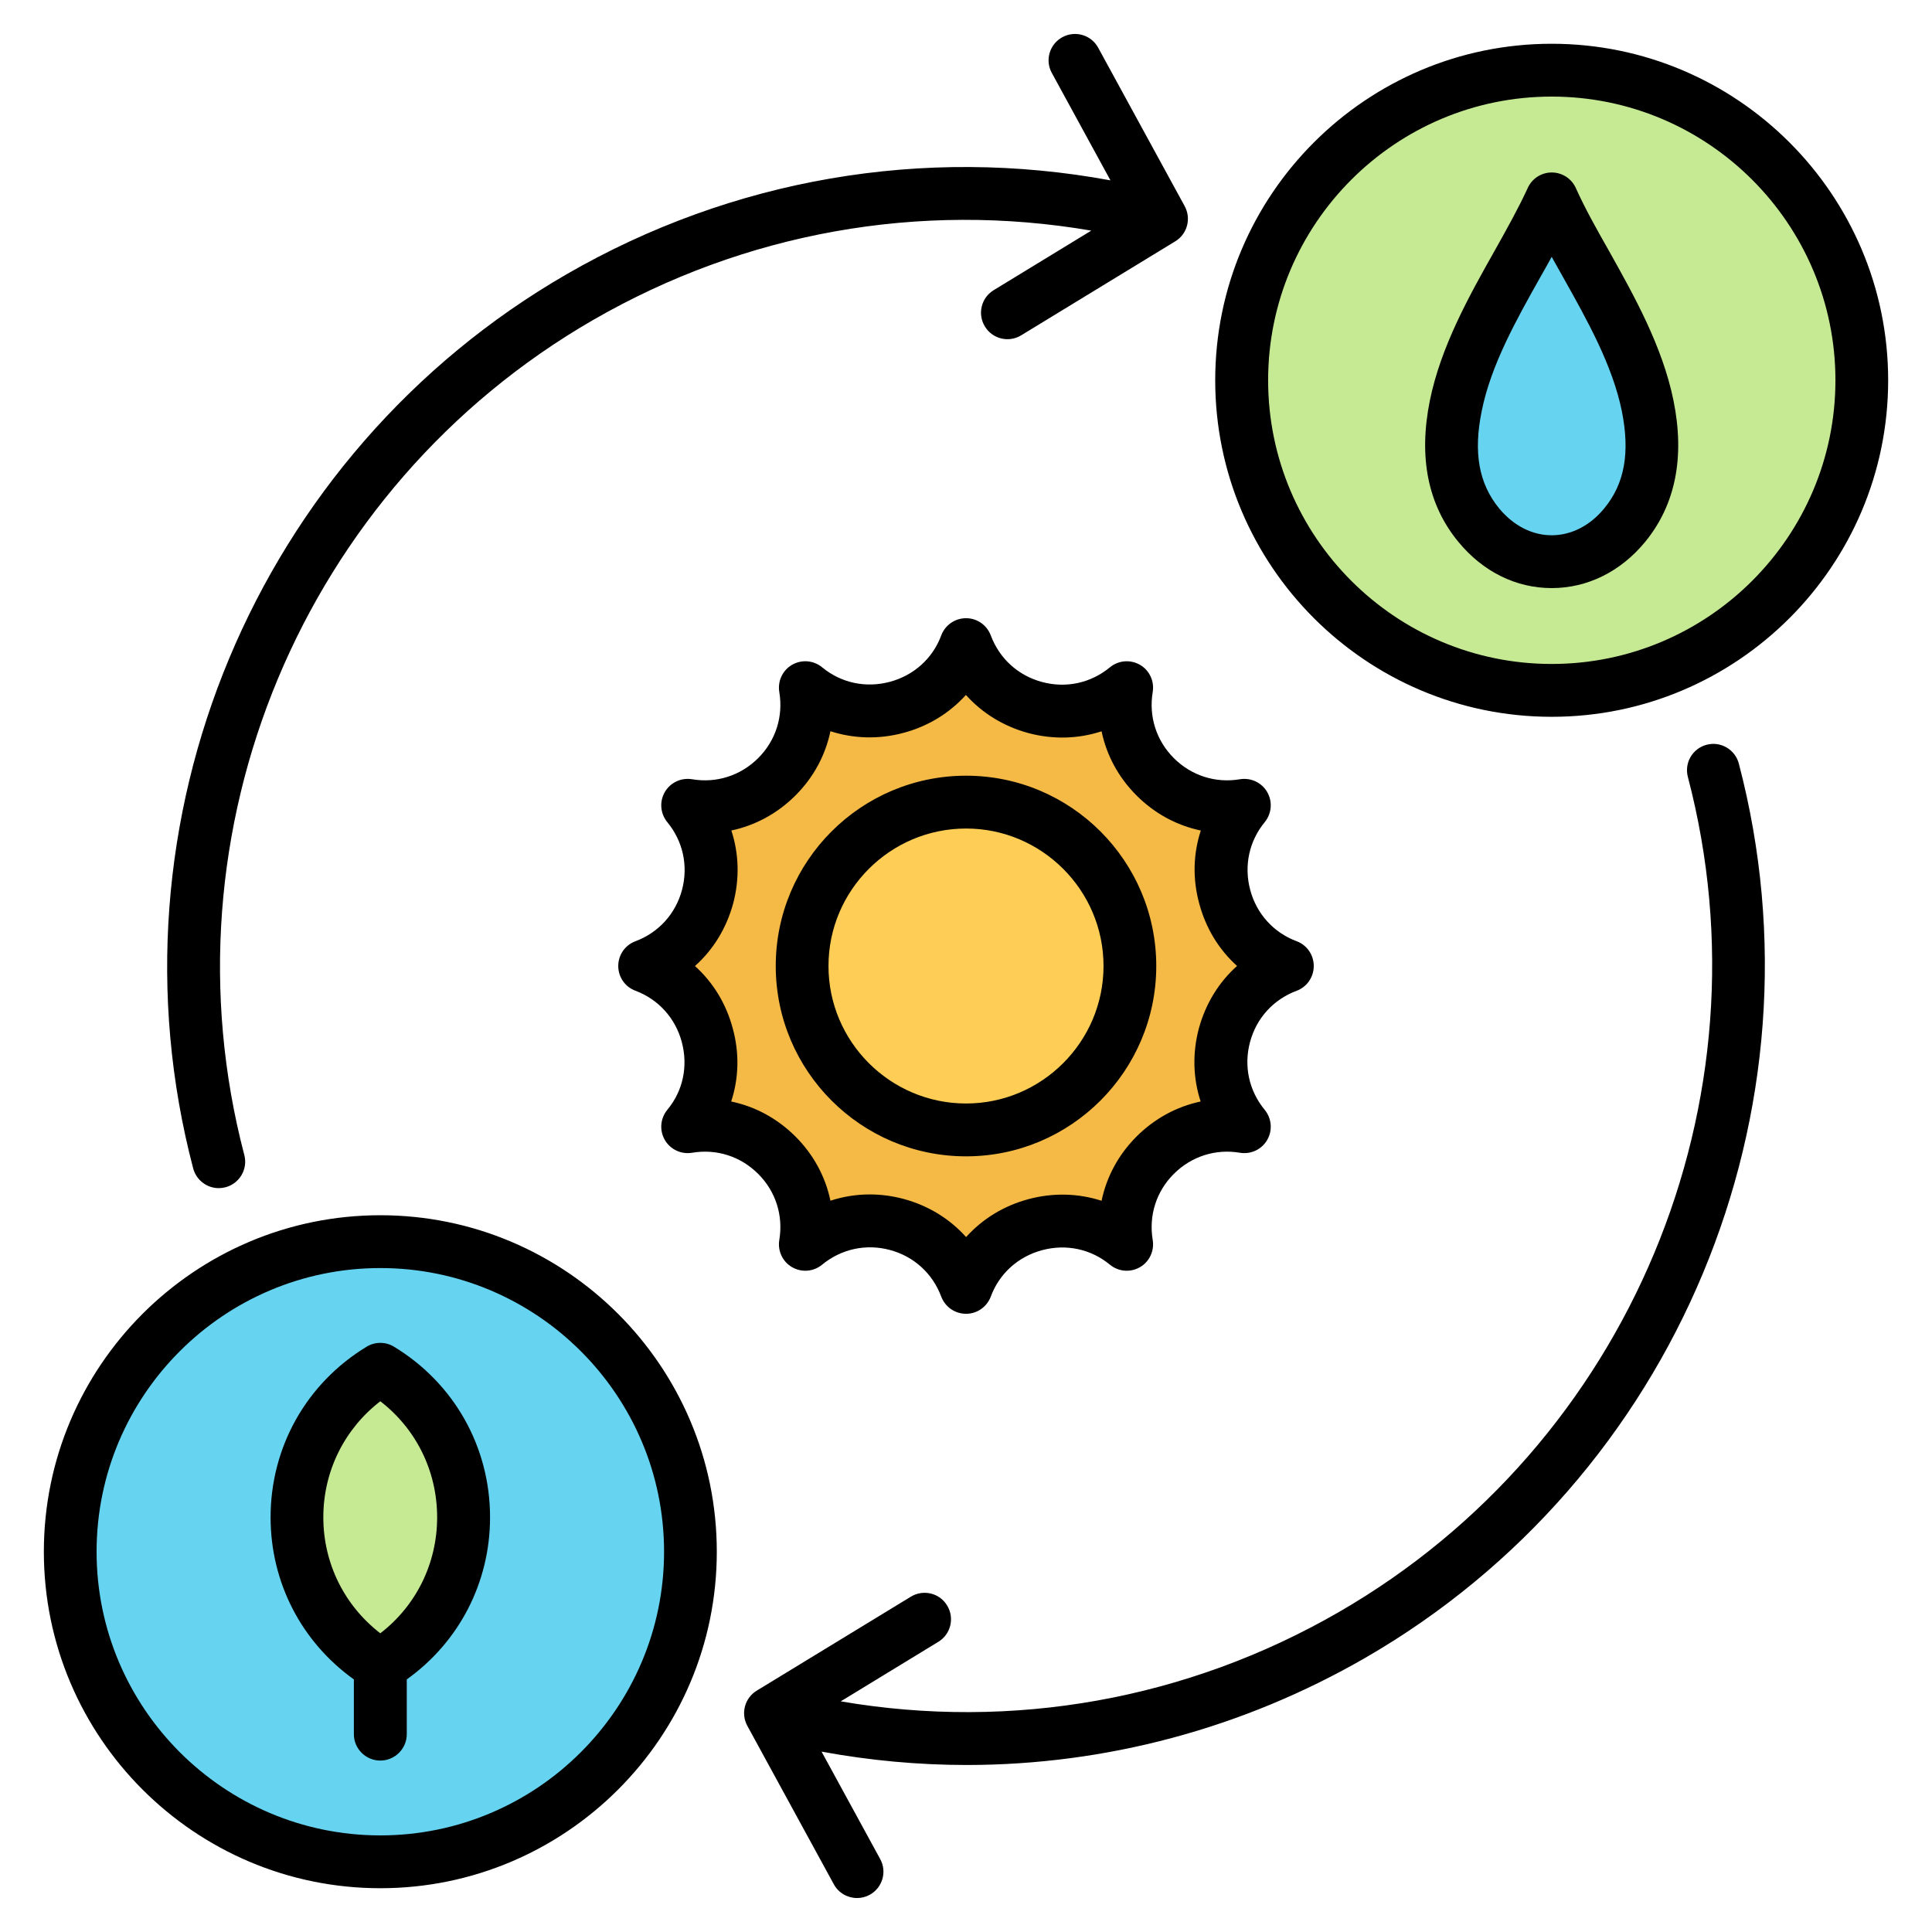 <svg id="Layer_1" enable-background="new 0 0 512 512" viewBox="0 0 512 512" xmlns="http://www.w3.org/2000/svg"><g><g><g clip-rule="evenodd" fill-rule="evenodd"><path d="m213.777 187.924c-.578 13.929-11.916 25.27-25.844 25.852-1.057.044-1.945.581-2.473 1.497-.529.916-.55 1.952-.06 2.89 6.46 12.353 2.308 27.843-9.466 35.308-.892.566-1.393 1.473-1.394 2.53-.001 1.056.497 1.965 1.388 2.533 11.704 7.461 15.866 22.995 9.461 35.308-.488.937-.465 1.974.065 2.888s1.416 1.45 2.471 1.493c13.929.578 25.27 11.916 25.852 25.844.044 1.057.581 1.944 1.497 2.473s1.952.55 2.89.06c12.353-6.46 27.843-2.308 35.308 9.466.566.892 1.473 1.393 2.53 1.394 1.056.001 1.965-.497 2.533-1.388 7.461-11.704 22.995-15.866 35.308-9.462.937.488 1.974.465 2.888-.065.914-.529 1.45-1.416 1.494-2.471.578-13.929 11.916-25.27 25.844-25.852 1.057-.044 1.945-.581 2.473-1.497.529-.916.55-1.952.06-2.89-6.46-12.353-2.308-27.843 9.466-35.308.892-.565 1.393-1.473 1.394-2.53s-.497-1.965-1.387-2.533c-11.704-7.461-15.866-22.994-9.462-35.308.488-.937.465-1.974-.065-2.888-.529-.914-1.416-1.45-2.471-1.494-13.929-.577-25.27-11.916-25.852-25.845-.044-1.056-.581-1.945-1.497-2.473s-1.952-.55-2.89-.06c-12.354 6.46-27.844 2.308-35.308-9.467-.565-.892-1.473-1.393-2.529-1.394-1.057-.001-1.965.497-2.533 1.388-7.461 11.704-22.995 15.866-35.308 9.461-.937-.488-1.973-.464-2.888.065-.915.532-1.451 1.419-1.495 2.475z" fill="#f5b945"/><ellipse cx="256" cy="255.999" fill="#fdcd56" rx="43.434" ry="43.434" transform="matrix(.707 -.707 .707 .707 -106.038 256)"/></g><g><ellipse clip-rule="evenodd" cx="100.779" cy="411.219" fill="#66d4f1" fill-rule="evenodd" rx="82.176" ry="82.176" transform="matrix(.987 -.16 .16 .987 -64.569 21.453)"/><g><path clip-rule="evenodd" d="m100.779 441.311c-13.244-8.038-22.092-22.594-22.092-39.218s8.849-31.18 22.092-39.218c13.244 8.038 22.093 22.594 22.093 39.218s-8.849 31.18-22.093 39.218z" fill="#c6ea94" fill-rule="evenodd"/></g></g><g clip-rule="evenodd" fill-rule="evenodd"><ellipse cx="411.221" cy="100.778" fill="#c6ea94" rx="82.177" ry="82.176" transform="matrix(.987 -.16 .16 .987 -10.833 67.172)"/><path d="m411.22 148.848c-7.005 0-14.009-3.225-19.323-9.673-7.475-9.072-8.443-20.07-6.093-31.645 3.609-17.775 15.042-34.277 22.747-49.306.526-1.027 1.515-1.631 2.669-1.631s2.143.604 2.669 1.631c7.705 15.028 19.138 31.531 22.747 49.306 2.35 11.575 1.382 22.573-6.093 31.645-5.313 6.449-12.318 9.673-19.323 9.673z" fill="#66d4f1"/></g></g><path clip-rule="evenodd" d="m429.798 108.921c-2.494-12.192-9.176-24.074-15.622-35.564-.988-1.788-1.976-3.548-2.965-5.289-.941 1.741-1.929 3.501-2.964 5.299-6.447 11.481-13.128 23.363-15.575 35.555-2.259 11.049-.753 19.245 4.611 25.805 3.811 4.593 8.752 7.124 13.928 7.124s10.164-2.532 13.928-7.124c5.412-6.56 6.871-14.757 4.659-25.806zm13.693-2.785c3.059 15.081.518 27.692-7.529 37.493-6.494 7.877-15.293 12.22-24.751 12.22s-18.21-4.343-24.704-12.22c-8.094-9.802-10.635-22.412-7.576-37.493 2.917-14.347 10.446-27.777 17.128-39.625 3.294-5.882 6.4-11.434 8.799-16.681 1.129-2.513 3.623-4.122 6.352-4.122 2.776 0 5.27 1.609 6.4 4.122 2.353 5.247 5.458 10.799 8.799 16.681 6.636 11.848 14.165 25.277 17.082 39.625zm-327.645 295.963c0-12.22-5.552-23.419-15.058-30.751-9.505 7.331-15.105 18.53-15.105 30.751 0 12.211 5.599 23.41 15.105 30.741 9.505-7.331 15.058-18.53 15.058-30.741zm14.022 0c0 17.269-8.188 33.037-22.069 42.961v14.507c0 3.863-3.153 7.002-7.011 7.002s-7.011-3.139-7.011-7.002v-14.507c-13.881-9.924-22.069-25.692-22.069-42.961 0-18.629 9.505-35.531 25.457-45.211 2.212-1.351 5.035-1.351 7.246 0 15.952 9.679 25.457 26.581 25.457 45.211zm46.115 9.119c0 41.451-33.739 75.18-75.194 75.18-41.456 0-75.194-33.729-75.194-75.18s33.738-75.171 75.194-75.171c41.455 0 75.194 33.72 75.194 75.171zm13.975 0c0 49.168-39.997 89.179-89.17 89.179s-89.169-40.011-89.169-89.179 39.997-89.169 89.169-89.169 89.17 40.001 89.17 89.169zm296.448-310.442c0 41.451-33.739 75.18-75.194 75.18-41.456 0-75.147-33.729-75.147-75.18 0-41.446 33.691-75.18 75.147-75.18 41.455 0 75.194 33.734 75.194 75.18zm13.975 0c0 49.173-39.997 89.184-89.17 89.184s-89.169-40.011-89.169-89.184c0-49.168 39.997-89.179 89.169-89.179s89.17 40.011 89.17 89.179zm-207.937 155.221c0-20.088-16.375-36.43-36.421-36.43-20.093 0-36.468 16.342-36.468 36.43 0 20.092 16.375 36.44 36.468 36.44 20.046-.001 36.421-16.348 36.421-36.44zm13.975 0c0 27.809-22.587 50.443-50.396 50.443-27.857 0-50.443-22.634-50.443-50.443 0-27.81 22.586-50.429 50.443-50.429 27.81 0 50.396 22.619 50.396 50.429zm21.411-.01c-4.8-4.32-8.282-9.999-10.023-16.549-1.788-6.541-1.6-13.209.423-19.34-6.352-1.332-12.234-4.489-17.034-9.289-4.8-4.79-7.952-10.672-9.27-17.01-6.164 2.019-12.846 2.221-19.387.471-6.541-1.76-12.234-5.275-16.563-10.103-4.329 4.79-9.976 8.291-16.516 10.042-6.541 1.76-13.223 1.567-19.387-.433-1.318 6.352-4.47 12.234-9.27 17.034-4.8 4.79-10.682 7.948-16.987 9.279 2.023 6.16 2.212 12.818.471 19.368-1.788 6.55-5.27 12.23-10.117 16.549 4.8 4.32 8.282 10 10.023 16.554 1.788 6.545 1.6 13.209-.424 19.349 6.353 1.317 12.234 4.489 17.034 9.279 4.8 4.8 7.952 10.667 9.27 17.01 3.388-1.101 6.87-1.661 10.399-1.661 3.012 0 5.976.391 8.988 1.191 6.541 1.76 12.234 5.27 16.563 10.107 4.329-4.8 9.976-8.286 16.516-10.046 6.588-1.76 13.223-1.562 19.387.428 1.318-6.348 4.47-12.229 9.27-17.029 4.8-4.79 10.682-7.952 16.987-9.279-2.023-6.15-2.212-12.823-.471-19.373 1.789-6.549 5.271-12.229 10.118-16.549zm7.34-38.119c1.835-2.249 2.117-5.421.659-7.947-1.459-2.532-4.329-3.891-7.246-3.411-6.447 1.092-12.846-.95-17.505-5.6-4.658-4.654-6.682-11.03-5.599-17.509.47-2.88-.847-5.764-3.388-7.223s-5.694-1.191-7.952.668c-5.082 4.183-11.623 5.604-17.975 3.891-6.353-1.699-11.293-6.197-13.599-12.347-1.035-2.743-3.623-4.56-6.541-4.56-2.965 0-5.553 1.816-6.588 4.56-2.259 6.098-7.246 10.587-13.599 12.295-6.4 1.713-12.94.31-17.975-3.849-2.259-1.859-5.411-2.118-7.952-.659s-3.859 4.343-3.388 7.223c1.082 6.479-.941 12.855-5.6 17.509-4.658 4.649-11.058 6.691-17.505 5.6-2.917-.48-5.788.88-7.246 3.411-1.459 2.527-1.176 5.698.659 7.947 4.188 5.068 5.6 11.623 3.906 17.971s-6.211 11.307-12.329 13.599c-2.776 1.021-4.564 3.642-4.564 6.559 0 2.922 1.788 5.538 4.564 6.56 6.07 2.282 10.587 7.242 12.281 13.622 1.694 6.381.329 12.921-3.858 17.952-1.835 2.249-2.118 5.416-.659 7.948s4.329 3.892 7.246 3.411c6.494-1.092 12.846.951 17.505 5.599 4.659 4.649 6.682 11.03 5.6 17.509-.471 2.88.847 5.76 3.388 7.218 2.541 1.463 5.694 1.204 7.952-.659 5.082-4.178 11.623-5.6 17.975-3.901 6.352 1.703 11.293 6.202 13.599 12.361 1.035 2.729 3.623 4.551 6.588 4.551 2.917 0 5.505-1.821 6.541-4.551 2.259-6.112 7.246-10.601 13.599-12.309 6.399-1.708 12.94-.311 17.975 3.849 2.259 1.863 5.411 2.122 7.952.659 2.541-1.459 3.858-4.339 3.388-7.218-1.082-6.479.941-12.86 5.599-17.509 4.659-4.649 11.058-6.691 17.505-5.599 2.917.48 5.788-.871 7.246-3.411 1.459-2.531 1.176-5.698-.659-7.948-4.188-5.073-5.6-11.613-3.906-17.961 1.694-6.362 6.211-11.312 12.375-13.613 2.729-1.021 4.517-3.637 4.517-6.56 0-2.918-1.788-5.538-4.517-6.559-6.117-2.278-10.634-7.242-12.328-13.622-1.693-6.376-.281-12.917 3.859-17.947zm117.12-20.502c3.717-.979 7.529 1.251 8.517 4.993 24.14 91.941-16.563 189.378-98.957 236.961-32.562 18.78-68.842 28.407-105.639 28.421-12.799 0-25.692-1.181-38.491-3.543l15.528 28.45c1.882 3.393.612 7.642-2.776 9.5-1.082.584-2.212.852-3.341.852-2.494 0-4.894-1.322-6.164-3.652l-22.916-41.978c-1.788-3.284-.706-7.392 2.494-9.331l40.844-24.902c3.294-2.018 7.623-.969 9.599 2.329 2.023 3.303.988 7.613-2.306 9.623l-25.88 15.787c45.408 7.793 91.805-.447 132.037-23.678 76.982-44.439 115.003-135.429 92.463-221.291-.987-3.741 1.224-7.558 4.988-8.541zm-401.098 112.274c-24.139-91.941 16.563-189.383 98.957-236.961 43.903-25.353 94.628-34.021 144.13-24.883l-15.528-28.449c-1.882-3.388-.612-7.637 2.776-9.486 3.388-1.854 7.67-.612 9.505 2.79l22.916 41.978c1.788 3.28.706 7.388-2.494 9.326l-40.844 24.916c-3.294 2.009-7.623.955-9.599-2.343-2.023-3.298-.988-7.599 2.306-9.618l25.88-15.792c-45.408-7.792-91.758.442-132.037 23.692-76.982 44.425-114.955 135.42-92.416 221.277.988 3.741-1.271 7.571-4.988 8.55-.612.15-1.223.23-1.788.23-3.106.001-5.929-2.079-6.776-5.227z" fill-rule="evenodd"/></g></svg>